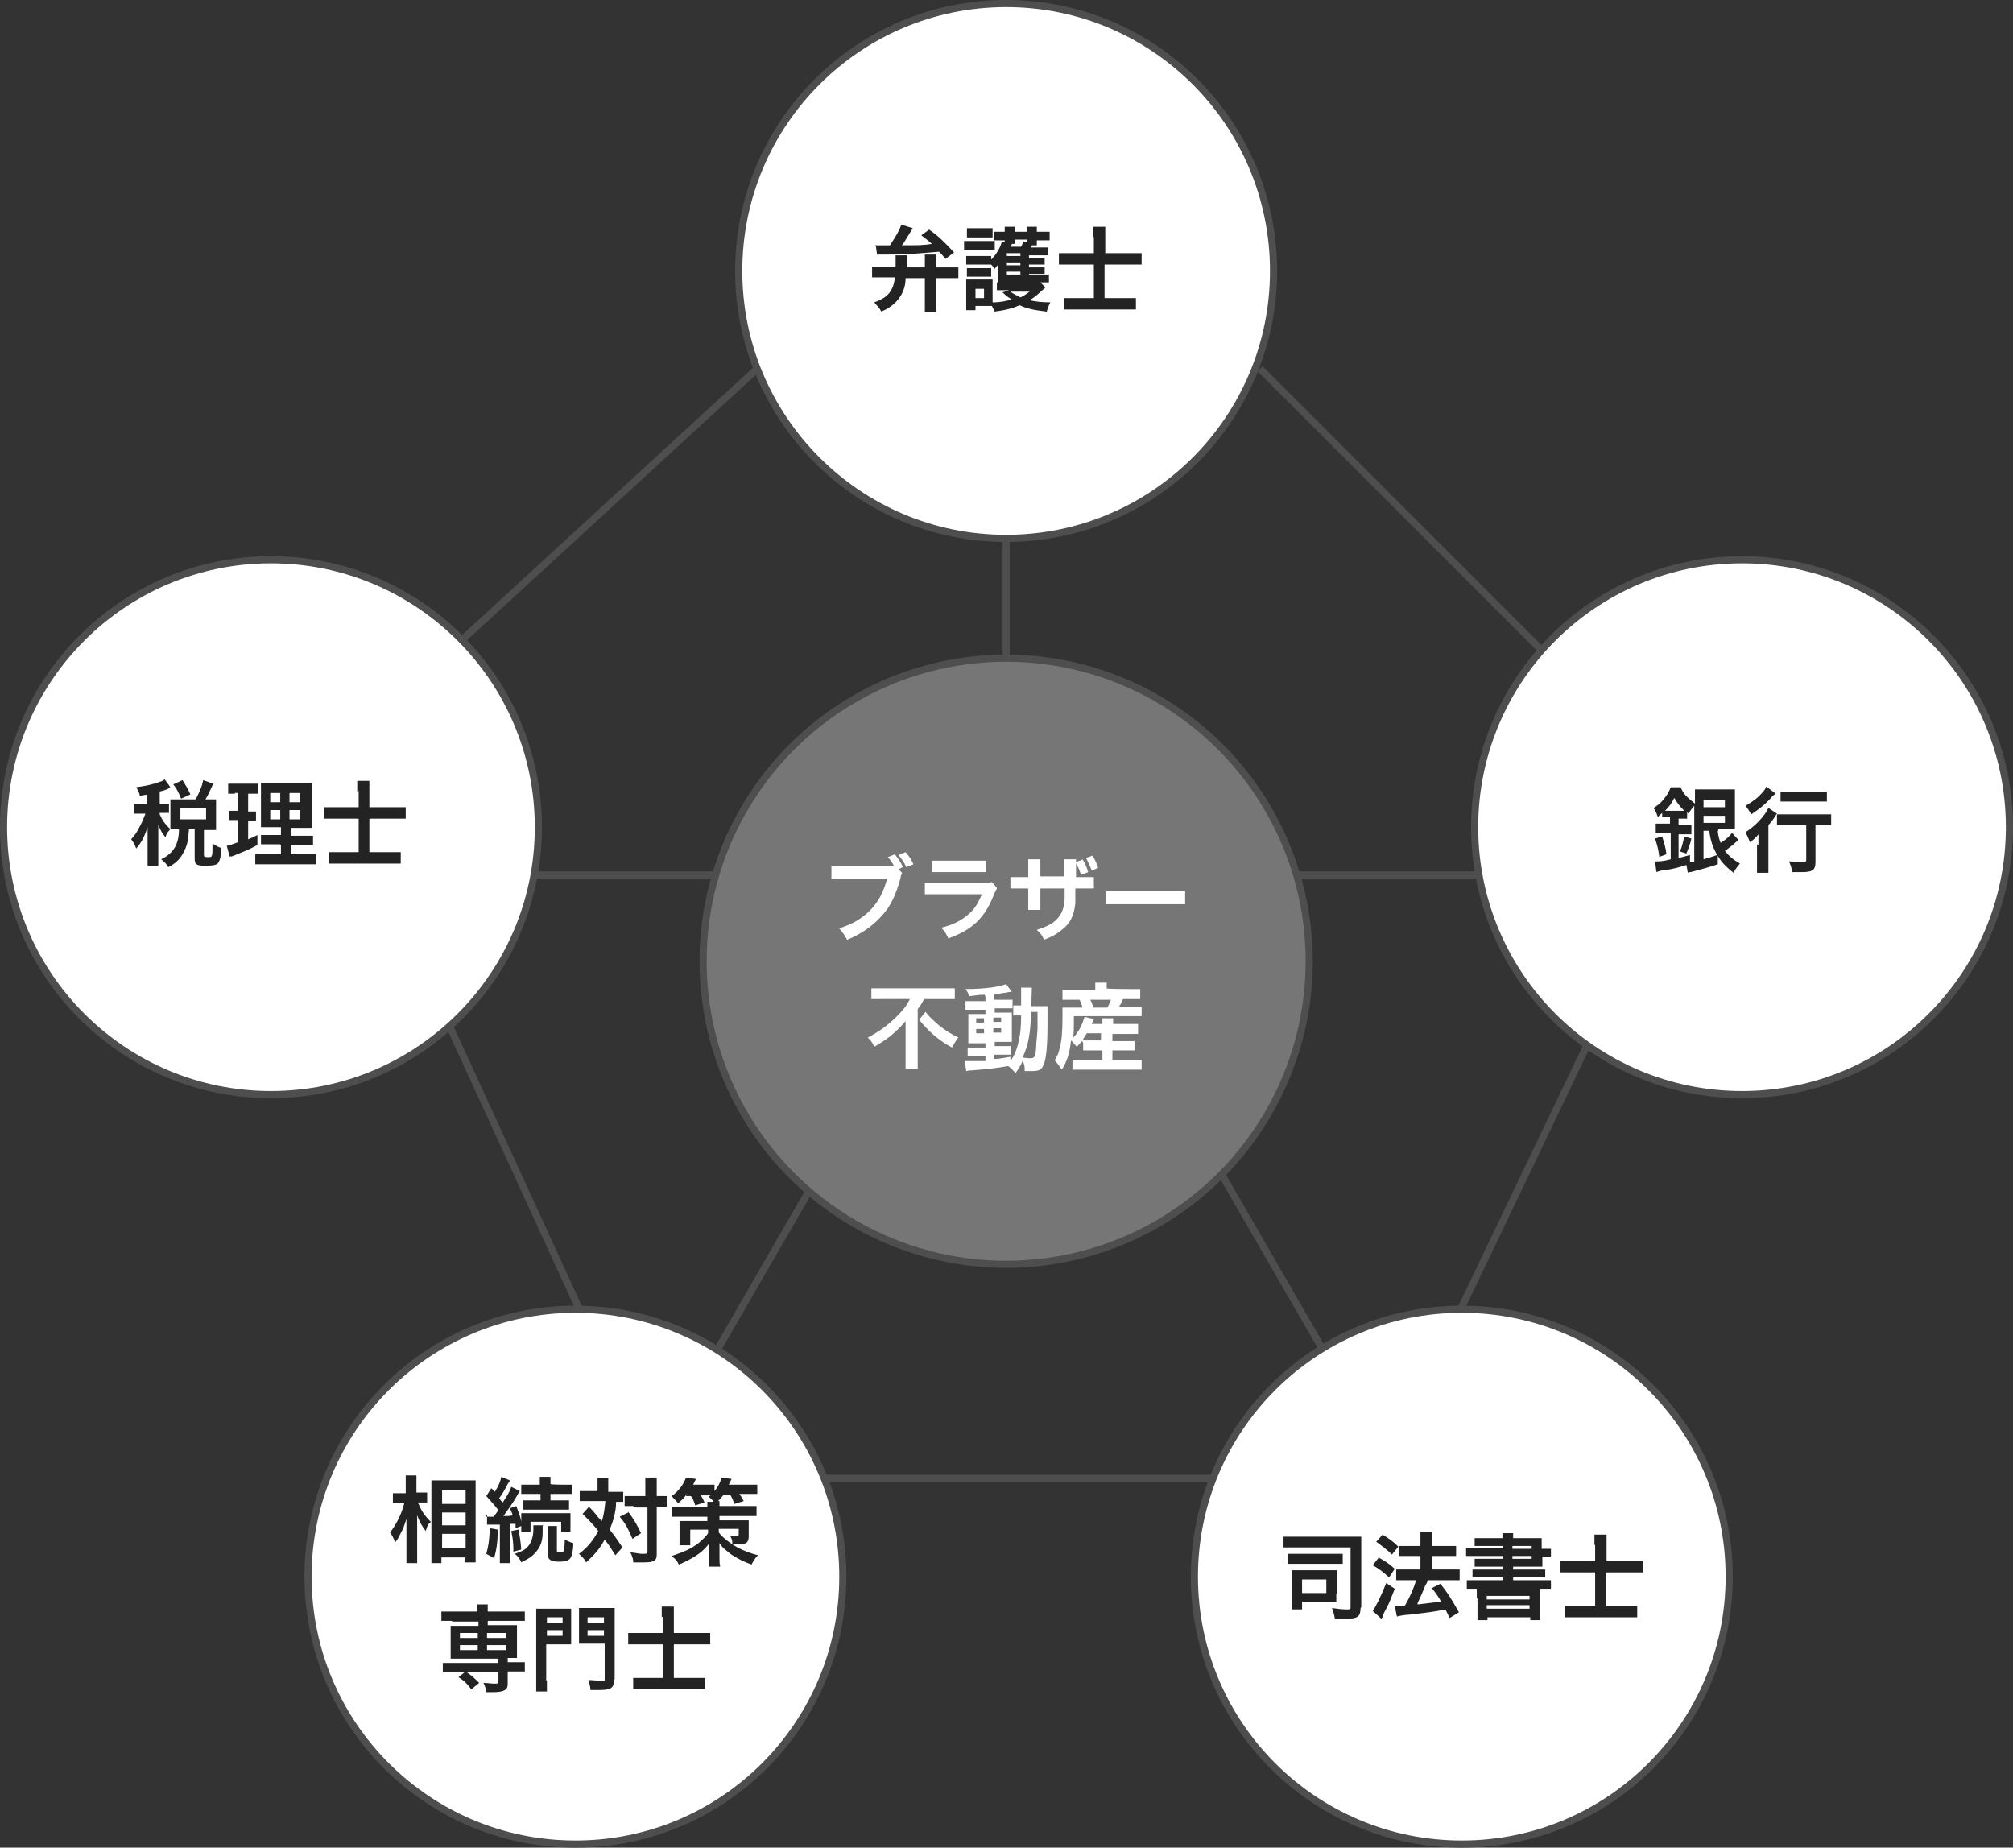 <?xml version="1.0" encoding="UTF-8"?>
<svg id="_レイヤー_2" xmlns="http://www.w3.org/2000/svg" version="1.1" viewBox="0 0 282.3 259.1">
  <rect x="0" y="0" width="282.3" height="259.1" fill="#333333" stroke="none"/>
  <!-- Generator: Adobe Illustrator 29.4.0, SVG Export Plug-In . SVG Version: 2.1.0 Build 152)  -->
  <defs>
    <style>
      .st0 {
        fill: #232323;
      }

      .st1, .st2 {
        fill: #fff;
      }

      .st1, .st3, .st4 {
        stroke: #4e4e4e;
        stroke-miterlimit: 10;
      }

      .st3 {
        fill: #767676;
      }

      .st4 {
        fill: none;
      }
    </style>
  </defs>
  <line class="st4" x1="62" y1="92.3" x2="106.2" y2="51.7"/>
  <line class="st4" x1="141.1" y1="110.5" x2="141.1" y2="50.5"/>
  <line class="st4" x1="158.2" y1="122.7" x2="218.2" y2="122.7"/>
  <line class="st4" x1="60.2" y1="122.7" x2="120.3" y2="122.7"/>
  <line class="st4" x1="96.1" y1="197.1" x2="126.1" y2="145.1"/>
  <line class="st4" x1="163.6" y1="151.3" x2="193.6" y2="203.3"/>
  <line class="st4" x1="176.7" y1="51.7" x2="219.1" y2="94.1"/>
  <line class="st4" x1="223.8" y1="144" x2="197.9" y2="198.1"/>
  <line class="st4" x1="171.2" y1="207.3" x2="111.1" y2="207.3"/>
  <line class="st4" x1="88" y1="198.3" x2="63" y2="143.8"/>
  <circle class="st1" cx="38" cy="116" r="37.5"/>
  <path class="st0" d="M21,111.4c-.4,0-.7.1-1.4.2,0-.3-.2-.7-.5-1.2,1.4-.2,2.4-.4,3.4-.8.2,0,.4-.2.6-.3l.8,1.1c-.1,0-.1,0-.3.2-.4.2-.8.3-1.2.4v1.7h.4c.4,0,.7,0,.9,0v1.3c-.3,0-.5,0-.9,0h-.4s0,0,0,.2c.4.9.7,1.3,1.4,2v.2c-.4.4-.4.5-.6,1-.5-.6-.6-.8-1-1.7,0,.3,0,1.1,0,1.5v2.6c0,.8,0,1.2,0,1.6h-1.5c0-.5,0-.9,0-1.6v-2.2c0-.2,0-1.3,0-1.6-.4,1.2-.8,2.1-1.6,3-.2-.6-.4-.9-.7-1.3.5-.6.9-1.1,1.2-1.8.3-.5.6-1.3.8-1.8h-.6c-.5,0-.8,0-1,0v-1.4c.3,0,.5,0,1,0h.8v-1.4h0ZM27.5,112c.5-1,.8-1.6,1-2.6l1.4.5c-.6,1.3-.7,1.6-1.1,2.2h.4c.5,0,.7,0,1.1,0,0,.3,0,.5,0,.9v2.4c0,.4,0,.7,0,1-.4,0-.7,0-1.1,0h-.6v3.5c0,.2,0,.3.6.3s.6,0,.6-1.9c.5.3.8.5,1.2.6,0,1.4-.2,1.8-.4,2.1-.2.3-.7.4-1.9.4s-1.4-.2-1.4-1.1v-4h-.8c-.1,1.4-.2,2.1-.6,2.9-.5,1.1-1.1,1.8-2.3,2.4-.3-.5-.5-.7-1-1.1,1.7-.8,2.5-2.1,2.5-4.2h-.2c-.4,0-.7,0-1,0,0-.3,0-.6,0-1v-2.3c0-.3,0-.7,0-.9.4,0,.6,0,1,0h2.5ZM25.4,112c-.4-1-.7-1.5-1.1-2l1.3-.6c.5.8.8,1.3,1.1,2l-1.3.6ZM25.3,114.9h3.6v-1.6h-3.6v1.6Z"/>
  <path class="st0" d="M33,111.3c-.4,0-.7,0-1,0v-1.4c.3,0,.7,0,1.2,0h1.8c.5,0,.8,0,1.2,0v1.4c-.3,0-.6,0-1,0h-.4v2.5h.3c.3,0,.5,0,.8,0v1.3c-.3,0-.5,0-.8,0h-.3v2.6c.5-.2.7-.3,1.3-.6v1.4c-1.1.6-1.6.8-3.6,1.6,0,0-.1,0-.3,0l-.4-1.5c.4,0,.7-.2,1.6-.5v-3.1h-.4c-.4,0-.6,0-.9,0v-1.3c.3,0,.5,0,.9,0h.4v-2.5h-.5ZM39.3,118.4h-1.4c-.7,0-1,0-1.3,0v-1.3c.3,0,.6,0,1.3,0h1.5v-1.1h-1.2c-.9,0-1.2,0-1.6,0,0-.2,0-.7,0-1.6v-2.9c0-.9,0-1.3,0-1.7.5,0,.9,0,1.8,0h3.6c1,0,1.3,0,1.7,0,0,.4,0,1,0,1.8v2.8c0,.9,0,1.4,0,1.7-.4,0-.6,0-1.4,0h-1.5v1.1h1.7c.7,0,1,0,1.4,0v1.3c-.4,0-.7,0-1.4,0h-1.7v1.3h2.1c.7,0,1,0,1.4,0v1.4c-.4,0-.8,0-1.5,0h-5.5c-.7,0-1,0-1.5,0v-1.4c.3,0,.6,0,1.3,0h2.3v-1.3h0ZM37.9,111.2v1.3h1.4v-1.3h-1.4ZM37.9,113.6v1.3h1.4v-1.3h-1.4ZM40.6,112.5h1.5v-1.3h-1.5v1.3ZM40.6,114.9h1.5v-1.3h-1.5v1.3Z"/>
  <path class="st0" d="M50.1,111c0-.6,0-1,0-1.5h1.7c0,.5,0,.9,0,1.5v2.2h3.3c.6,0,1.2,0,1.8,0v1.6c-.6,0-1.1,0-1.8,0h-3.3v4.7h2.8c.8,0,1.2,0,1.6,0v1.6c-.5,0-.9,0-1.6,0h-6.9c-.7,0-1.2,0-1.6,0v-1.6c.4,0,.8,0,1.6,0h2.6v-4.7h-3c-.7,0-1.3,0-1.9,0v-1.6c.6,0,1.1,0,1.9,0h3v-2.3h0Z"/>
  <circle class="st1" cx="244.3" cy="116" r="37.5"/>
  <path class="st0" d="M240.9,116.6c.1.8.2,1.1.4,1.6.8-.5,1.2-.9,1.6-1.4l.9,1c-.1.1-.4.3-.8.7-.3.2-.6.5-1.1.8.5.7,1.1,1.2,2.1,1.8-.3.4-.6.7-.9,1.3-1.1-.9-1.7-1.5-2.2-2.4v1.2c-1.1.4-2.7.8-3.8,1.1-.2,0-.3,0-.4.1l-.2-1.1c-.9.3-2,.6-2.9.7-.4,0-1.1.2-1.3.3l-.2-1.5c.6,0,1.1,0,2.2-.3v-3.7h-.8c-.5,0-.9,0-1.3,0v-1.3c.3,0,.7,0,1.3,0h.7v-.9h-.3c-.3,0-.5,0-.8,0v-.6c-.3.3-.4.3-.6.6-.2-.6-.3-.8-.6-1.3.5-.3,1-.7,1.4-1.2.4-.5.7-.9,1-1.7h1.4c.4,1,.9,1.4,2,2.3v-.6c0-.6,0-1,0-1.4.4,0,.7,0,1.2,0h3.2c.6,0,.9,0,1.2,0,0,.3,0,.7,0,1.4v2.9c0,.7,0,1.2,0,1.3-.3,0-.5,0-1,0h-1.3,0ZM232.7,120.2c-.1-1-.3-1.7-.6-2.6l1-.3c.3,1,.5,1.6.6,2.5l-1.1.4h0ZM233.8,113.7h2c.2,0,.3,0,.4,0-.6-.6-1-1.1-1.4-1.8-.4.8-.7,1.2-1.3,1.8h.2ZM235.4,120.3c.6-.1.8-.2,1.6-.4v1c.3,0,.4,0,.6,0v-7.9c-.4.5-.6.7-.8,1.1l-.2-.2v.9c-.2,0-.5,0-.8,0h-.4v.9h.7c.5,0,.8,0,1.1,0v1.3c-.3,0-.6,0-1.1,0h-.7v3.4h0ZM235.6,119.4c.3-.7.4-1.2.6-2.1l1,.3c-.2.9-.4,1.3-.7,2.1l-.9-.3h0ZM238.9,113.2h3v-1h-3v1ZM238.9,115.4h3v-1h-3v1ZM238.9,116.6v3.9c.7-.2,1.1-.3,1.9-.6-.6-1.1-.9-1.9-1.1-3.4h-.8Z"/>
  <path class="st0" d="M246.6,118.5c0-.6,0-.6,0-1.5-.3.4-.7.8-1.2,1.1-.2-.6-.4-.9-.6-1.4,1.4-.9,2.7-2.3,3.2-3.4l1.2.8c-.1.1-.2.3-.4.6-.3.4-.4.6-.8,1v5.1c0,.7,0,1.2,0,1.6h-1.6c0-.4,0-1,0-1.7v-2.3h0ZM249,111.2c0,.1-.2.3-.4.4-.8,1-1.8,1.8-3,2.6-.3-.5-.5-.8-.8-1.2,1-.6,1.7-1.1,2.3-1.8.3-.3.5-.6.6-.9l1.2.9h0ZM250.8,115.7c-.6,0-1.2,0-1.6,0v-1.5c.4,0,1,0,1.6,0h4.4c.7,0,1.2,0,1.6,0v1.5c-.4,0-1,0-1.6,0h-.6v5.2c0,1.1-.4,1.4-1.9,1.4s-.8,0-1.4,0c0-.6-.2-.9-.4-1.5.7,0,1.4.1,1.8.1s.6,0,.6-.3v-4.9h-2.5ZM249.7,111c.4,0,.9,0,1.5,0h3.5c.6,0,1.1,0,1.5,0v1.4c-.5,0-.9,0-1.5,0h-3.5c-.6,0-1.1,0-1.5,0v-1.4h0Z"/>
  <circle class="st1" cx="205" cy="221.1" r="37.5"/>
  <path class="st0" d="M190.8,225.5c0,1.2-.4,1.5-2,1.5s-1,0-1.6,0c-.1-.6-.2-.9-.4-1.5.7.1,1.4.2,2,.2s.6,0,.6-.4v-8.3h-7.8c-.8,0-1.2,0-1.6,0v-1.5c.4,0,.8,0,1.6,0h7.9c.6,0,.9,0,1.4,0,0,.4,0,.7,0,1.3v8.6h0ZM180.6,217.9c.3,0,.6,0,1.2,0h5.3c.5,0,.8,0,1.2,0v1.4c-.4,0-.6,0-1.2,0h-5.3c-.5,0-.8,0-1.2,0v-1.4h0ZM187.4,223.5c0,.5,0,.8,0,1.1-.4,0-.6,0-1.2,0h-3.6v1.1h-1.4c0-.4,0-.8,0-1.4v-2.9c0-.5,0-.8,0-1.2.3,0,.6,0,1.2,0h3.9c.6,0,.9,0,1.2,0,0,.3,0,.6,0,1.1v2.2h0ZM182.6,223.4h3.4v-1.9h-3.4v1.9Z"/>
  <path class="st0" d="M193.3,218.4c.9.5,1.4.8,2.3,1.6l-.8,1.2c-.9-.8-1.4-1.2-2.3-1.7l.8-1h0ZM195.6,222.8c-.5,1.2-.7,1.9-1.3,3-.2.3-.3.6-.4.9,0,.1-.1.2-.2.3l-1.2-1.1c.4-.5,1.2-2.1,1.9-3.9l1.2.8h0ZM193.9,215.2c.9.6,1.4.9,2.2,1.7l-.9,1.1c-.7-.7-1.4-1.2-2.2-1.8l.9-1h0ZM195.6,225.2c.2,0,.3,0,.4,0,.2,0,.5,0,1,0,.7-1.2,1.2-2.3,1.6-3.6h-1.4c-.5,0-1,0-1.4,0v-1.5c.4,0,.8,0,1.4,0h2v-1.9h-1.6c-.5,0-.9,0-1.4,0v-1.4c.3,0,.8,0,1.4,0h1.6v-.6c0-.7,0-1,0-1.4h1.6c0,.4,0,.7,0,1.4v.6h2.1c.6,0,.9,0,1.3,0v1.4c-.4,0-.7,0-1.3,0h-2.1v1.9h2.5c.6,0,1,0,1.4,0v1.5c-.4,0-.8,0-1.4,0h-3.1c0,.2-.1.4-.3.7-.3.7-.6,1.5-1.1,2.5v.2c1.6-.2,2.5-.3,3.3-.4-.4-.7-.6-1-1.3-1.9l1.2-.6c1.1,1.4,1.4,1.9,2.6,4l-1.3.8c-.3-.6-.4-.8-.6-1.2-1.9.4-2.4.4-4.7.7-1.4.1-1.7.2-2.1.3l-.3-1.5h0Z"/>
  <path class="st0" d="M210.8,216.8h-2.7c-.6,0-.9,0-1.3,0v-1.1c.4,0,.8,0,1.4,0h2.5c0-.3,0-.4,0-.7h1.5c0,.3,0,.4,0,.7h2.6c.6,0,1.1,0,1.4,0,0,.2,0,.5,0,1.1v.4h.1c.6,0,.8,0,1.2,0v1.1c-.3,0-.6,0-1.2,0h0v.5c0,.4,0,.8,0,.9-.4,0-.8,0-1.4,0h-2.7v.4h3.1c.7,0,1,0,1.4,0v1.1c-.4,0-.7,0-1.4,0h-3.1v.4h3.8c.7,0,1.1,0,1.5,0v1.2c-.4,0-.9,0-1.5,0h-8.8c-.6,0-1.1,0-1.5,0v-1.2c.4,0,.9,0,1.5,0h3.6v-.4h-2.9c-.6,0-1,0-1.4,0v-1.1c.4,0,.7,0,1.4,0h2.9v-.4h-2.7c-.6,0-.9,0-1.3,0v-1.1c.4,0,.7,0,1.3,0h2.7v-.4h-3.7c-.7,0-1.1,0-1.5,0v-1.1c.4,0,.8,0,1.5,0h3.7v-.4h0ZM207.1,224.1c0-.7,0-1,0-1.3.3,0,.5,0,1.4,0h6.1c.9,0,1.1,0,1.4,0,0,.3,0,.6,0,1.3v1.7c0,.7,0,1.1,0,1.4h-1.4v-.4h-6v.4h-1.4c0-.4,0-.8,0-1.3v-1.7h0ZM208.5,224.3h6v-.5h-6v.5ZM208.5,225.6h6v-.5h-6v.5ZM214.8,216.8h-2.7v.4h2.7v-.4ZM212.1,218.2v.4h2.7v-.4h-2.7Z"/>
  <path class="st0" d="M223.6,216.7c0-.6,0-1,0-1.5h1.7c0,.5,0,.9,0,1.5v2.2h3.3c.6,0,1.2,0,1.8,0v1.6c-.6,0-1.1,0-1.8,0h-3.4v4.7h2.8c.8,0,1.2,0,1.6,0v1.6c-.5,0-.9,0-1.6,0h-6.9c-.7,0-1.2,0-1.6,0v-1.6c.4,0,.9,0,1.6,0h2.6v-4.7h-3c-.7,0-1.3,0-1.9,0v-1.6c.6,0,1.1,0,1.9,0h3v-2.3h0Z"/>
  <circle class="st1" cx="80.7" cy="221.1" r="37.5"/>
  <path class="st0" d="M58.7,210.9c.4,1,.9,1.7,1.7,2.5,0,.1-.1.2-.2.2-.3.4-.3.5-.5,1.1-.6-.8-.8-1.2-1.2-2.2,0,.8,0,1.1,0,1.8v3.3c0,.6,0,1.2,0,1.6h-1.5c0-.4,0-.9,0-1.6v-2.7c0-.6,0-1.5,0-1.9-.3.9-.4,1.3-.8,2-.3.6-.5,1-.8,1.3-.2-.6-.4-1-.7-1.4.8-1,1.6-2.5,2-4.1h-.6c-.4,0-.7,0-1,0v-1.4c.2,0,.5,0,1,0h.8v-1.1c0-.7,0-1,0-1.4h1.5c0,.3,0,.7,0,1.3v1.1h.7c.3,0,.6,0,.8,0v1.4c-.3,0-.5,0-.8,0h-.6,0ZM60.5,219.2c0-.5,0-1,0-1.7v-8.5c0-.4,0-.8,0-1.4.3,0,.6,0,1.2,0h3.9c.6,0,.8,0,1.1,0,0,.4,0,.7,0,1.3v8.6c0,.7,0,1.2,0,1.6h-1.5v-.7h-3.3v.8h-1.5ZM62,210.9h3.3v-1.9h-3.3s0,1.9,0,1.9ZM62,213.9h3.3v-1.8h-3.3s0,1.8,0,1.8ZM62,217.1h3.3v-2h-3.3s0,2,0,2Z"/>
  <path class="st0" d="M69.8,214.6c0,1.8-.2,2.8-.5,3.9l-1.1-.6c.3-1.1.4-1.7.5-3.6l1.1.2ZM68.2,212.7c.2,0,.3,0,.5,0h.5c.3-.3.5-.7.7-.9-.5-.7-1-1.2-1.7-2l.7-1.1.5.5c.5-.8.8-1.5.9-2.1l1.2.5c0,.1-.1.2-.3.5-.4.8-.8,1.5-1.2,2,.2.3.3.4.5.6.8-1.2,1-1.6,1.2-2.2l1.2.6c-.1.1-.3.5-.6,1-.4.7-1.2,1.8-1.7,2.5.7,0,.9,0,1.3-.1-.1-.4-.2-.5-.4-1l.9-.3c.3.8.6,1.5.7,2.2v-.3c0-.5,0-.7,0-.9.2,0,.5,0,1.2,0h4.5c.6,0,.9,0,1.2,0,0,.3,0,.5,0,.9v.8c0,.4,0,.7,0,.9h-1.3v-1.4h-4.3v1.4h-1.3c0-.3,0-.4,0-.8l-.8.3c0-.3,0-.4,0-.6-.3,0-.4,0-.8,0v4.1c0,.6,0,1,0,1.4h-1.4c0-.4,0-.8,0-1.4v-4c-.2,0-.4,0-.5,0-.3,0-.4,0-.5,0-.5,0-.6,0-.8,0v-1.3c-.1,0-.1,0-.1,0ZM72.7,214.4c.2,1.2.3,1.5.4,2.9l-1.1.3c0-1.4-.1-1.9-.3-2.9l1-.2h0ZM76.1,214c0,.2,0,.5,0,.9,0,1.2-.3,2-.9,2.7-.5.6-.9.9-2.1,1.5-.2-.5-.5-.9-.9-1.2,1.1-.4,1.5-.6,1.9-1.1s.7-1.3.7-2.3,0-.4,0-.6h1.4,0ZM74.5,209.5c-.7,0-1.1,0-1.4,0v-1.3c.4,0,.8,0,1.4,0h1.2c0-.5,0-.8,0-1.1h1.5c0,.3,0,.6,0,1h0c0,.1,1.6.1,1.6.1.6,0,1.1,0,1.4,0v1.3c-.3,0-.7,0-1.4,0h-1.6v.9h1.3c.6,0,.9,0,1.3,0v1.3c-.3,0-.7,0-1.3,0h-3.8c-.6,0-1,0-1.3,0v-1.3c.4,0,.7,0,1.3,0h1.1v-.9h-1.3ZM78.1,214c0,.3,0,.5,0,.9v2.5c0,.2,0,.3.4.3s.4,0,.5-.1c.1-.2.2-.6.2-1.7.4.2.8.4,1.2.5,0,1.1-.2,1.6-.3,1.9-.2.5-.7.7-1.7.7s-1.6-.2-1.6-1.1v-3c0-.4,0-.7,0-.9h1.5Z"/>
  <path class="st0" d="M83.8,208.5c0-.6,0-.9,0-1.2h1.5c0,.4,0,.7,0,1.2v.7h.9c.5,0,.9,0,1.2,0v1.4c-.3,0-.5,0-1,0,0,1.4-.4,2.7-.9,3.9.8,1,.9,1.2,1.8,2.5l-1,1.1c-.6-.9-.7-1.2-1.5-2.2-.7,1.3-1.4,2.1-2.6,3.2-.3-.6-.6-.8-1-1.2,1.2-.9,2-1.9,2.7-3.2-.6-.8-1.3-1.5-2.2-2.4l.9-1c.2.2.5.5,1,1.1,0,.1.3.4.8.9.3-.9.4-1.8.5-2.8h-2.4c-.5,0-.8,0-1.2,0v-1.4c.4,0,.8,0,1.3,0h1.2v-.7h0ZM88.1,212c.9,1.2,1.2,1.8,1.8,3l-1.2.8c-.6-1.4-1-2.2-1.8-3.1l1.2-.6h0ZM88.8,211.2c-.6,0-.9,0-1.2,0v-1.4c.3,0,.7,0,1.2,0h1.7v-1c0-.8,0-1.2,0-1.6h1.6c0,.4,0,.9,0,1.6v1h.2c.6,0,.9,0,1.2,0v1.5c0,0-.2,0-.3,0-.1,0-.6,0-.9,0h-.2v6.3c0,.7,0,.9-.2,1.1-.2.3-.7.4-1.6.4s-1,0-1.5,0c0-.6-.2-1-.4-1.4.5,0,1.2.2,1.6.2.7,0,.8,0,.8-.3v-6.2h-1.7,0Z"/>
  <path class="st0" d="M96.4,209.4c-.4.6-.7.9-1.3,1.4-.3-.4-.6-.6-.9-1,1-.7,1.7-1.7,2-2.6l1.4.2c0,0-.2.4-.4.8h1.7c.5,0,.9,0,1.3,0v.9c.5-.6.8-1.2,1-1.9l1.4.2c-.2.4-.3.6-.4.8h2.6c.6,0,1,0,1.4,0v1.3c-.4,0-.8,0-1.4,0h-1.1c.2.3.4.6.6,1l-1.3.4c-.2-.5-.3-.8-.6-1.3h-.9c-.3.4-.5.6-.8.9h.2c0,.2,0,.3,0,.7h3.8c.7,0,1,0,1.4,0v1.4c-.4,0-.8,0-1.4,0h-3.8v.6h2.9c.7,0,1.1,0,1.2,0,0,.3,0,.6,0,1.1v1.2c0,.4-.1.7-.4.9-.2.1-.5.1-1,.1s-.6,0-.9,0c0-.4,0-.6-.3-1.1.3,0,.6,0,.8,0s.4,0,.4-.2v-.8h-2.8v.5c.6.8,1.6,1.5,2.6,2.1.8.4,1.7.8,2.9,1.1-.5.5-.7.9-.9,1.3-.9-.3-1.9-.8-2.5-1.2-.4-.2-.7-.5-1.2-.9-.4-.3-.5-.5-.8-.9,0,.4,0,.6,0,.9v1c0,.8,0,.9.1,1.4h-1.6c0-.4,0-.8,0-1.2v-1.1c0-.2,0-.6,0-.9-.5.7-1.2,1.3-2,1.8-.7.4-1.4.8-2.2,1.1-.3-.6-.4-.7-1-1.2.9-.3,2-.7,2.7-1.1.5-.3,1-.6,1.5-1.1.4-.4.6-.5.9-1v-.5h-2.5v1.1c0,.5,0,.8,0,1.1h-1.5c0-.3,0-.7,0-1.2v-1.1c0-.4,0-.7,0-1.1.3,0,.7,0,1.1,0h2.8v-.6h-3.6c-.5,0-1,0-1.4,0v-1.4c.4,0,.8,0,1.4,0h3.6c0-.4,0-.5,0-.7h.9c-.2-.3-.4-.4-.7-.7.1-.1.2-.2.3-.2-.3,0-.4,0-.6,0h-.8c.2.4.3.5.5,1l-1.3.4c-.2-.6-.3-.9-.6-1.3h-.7Z"/>
  <path class="st0" d="M63.3,227.3c-.6,0-1,0-1.4,0v-1.3c.4,0,.7,0,1.4,0h3.6c0-.4,0-.7,0-1h1.5c0,.3,0,.6,0,1h3.8c.7,0,1,0,1.4,0v1.3c-.4,0-.8,0-1.4,0h-3.8v.6h2.9c.6,0,.9,0,1.2,0,0,.4,0,.6,0,1v2.6c0,.4,0,.6,0,1-.4,0-.6,0-1.3,0v.6h1c.7,0,1,0,1.4,0v1.3c-.4,0-.9,0-1.4,0h-1v1.7c0,.5-.1.7-.4.9-.3.2-.8.3-1.7.3s-.5,0-.9,0c-.1-.6-.2-.9-.4-1.3.6,0,1,.1,1.5.1s.6,0,.6-.3v-1.3h-6.4c-.5,0-1,0-1.4,0v-1.3c.4,0,.7,0,1.4,0h6.4v-.6h-5.5c-.6,0-.9,0-1.2,0,0-.4,0-.6,0-1v-2.6c0-.4,0-.6,0-1,.3,0,.6,0,1.2,0h2.7v-.6h-3.6,0ZM66.1,236.9c-.7-.9-1-1.2-1.8-1.7l1-.8c.9.6,1.3,1,1.9,1.6,0,0-1.1.9-1.1.9ZM64.5,229v.7h2.5v-.7h-2.5ZM64.5,230.7v.7h2.5v-.7h-2.5ZM68.3,229.7h2.7v-.7h-2.7v.7ZM68.3,231.4h2.7v-.7h-2.7v.7Z"/>
  <path class="st0" d="M76.7,235.6c0,.8,0,1.2,0,1.6h-1.5c0-.4,0-.9,0-1.6v-8.5c0-.7,0-1.1,0-1.5.4,0,.7,0,1.3,0h2.3c.7,0,1,0,1.3,0,0,.4,0,.7,0,1.2v2.6c0,.6,0,.9,0,1.2-.3,0-.7,0-1.2,0h-2.3v5.1h0ZM76.7,227.6h2.2v-.8h-2.2v.8ZM76.7,229.4h2.2v-.8h-2.2v.8ZM86.1,235.5c0,1.2-.3,1.5-2.2,1.5s-.5,0-1.1,0c0-.6-.2-1-.3-1.4.7,0,1.2.1,1.8.1s.5,0,.5-.3v-4.9h-2.4c-.5,0-.9,0-1.2,0,0-.3,0-.6,0-1.2v-2.6c0-.4,0-.8,0-1.2.4,0,.7,0,1.3,0h2.4c.7,0,1,0,1.3,0,0,.5,0,.8,0,1.5v8.5h0ZM82.4,227.6h2.3v-.8h-2.3v.8ZM82.4,229.4h2.3v-.8h-2.3v.8Z"/>
  <path class="st0" d="M92.8,226.8c0-.6,0-1,0-1.5h1.7c0,.5,0,.9,0,1.5v2.2h3.3c.6,0,1.2,0,1.8,0v1.6c-.6,0-1.1,0-1.8,0h-3.3v4.7h2.8c.8,0,1.2,0,1.6,0v1.6c-.5,0-.9,0-1.6,0h-6.9c-.7,0-1.2,0-1.6,0v-1.6c.4,0,.8,0,1.6,0h2.6v-4.7h-3c-.7,0-1.3,0-1.9,0v-1.6c.6,0,1.1,0,1.9,0h3v-2.3h0Z"/>
  <circle class="st1" cx="141.1" cy="38" r="37.5"/>
  <path class="st0" d="M127,39c0,1.2-.4,2.1-.9,2.8-.6.8-1.2,1.3-2.5,1.9-.3-.6-.6-.8-1-1.3,1.1-.4,1.7-.8,2.1-1.3.4-.5.7-1.2.8-2.2h-1.7c-.6,0-1,0-1.5,0v-1.5c.5,0,.9,0,1.5,0h1.8v-.3c0-.8,0-1.1,0-1.3h1.6c0,.3,0,.3,0,1.1,0,0,0,.4,0,.6h2.5v-.9c0-.3,0-.6,0-.9h1.6c0,.3,0,.5,0,.9v.9h1.6c.7,0,1.1,0,1.5,0v1.5c-.4,0-.9,0-1.5,0h-1.6v3.2c0,.6,0,1,0,1.5h-1.6c0-.5,0-.9,0-1.5v-3.2h-2.6,0ZM122.9,34.4c.5,0,1,0,1.9,0,.8-1.2,1.3-2,1.6-2.9l1.6.5c-.1.2-.1.2-.3.5-.5.8-.9,1.5-1.2,1.9,2.2,0,3,0,4.2-.2-.5-.4-.8-.7-1.5-1.2l1.1-.8c1.3.9,2,1.6,3.5,3.2l-1.2.9c-.4-.5-.6-.7-.9-1-2.4.2-4.4.4-7.9.4-.4,0-.5,0-.8,0l-.2-1.4h0Z"/>
  <path class="st0" d="M135.2,33.8c.3,0,.6,0,1.1,0h2.1c.5,0,.8,0,1.1,0v1.3c-.3,0-.4,0-1,0h-2.2c-.5,0-.7,0-1.1,0v-1.3h0ZM146.4,40.5c-1,.9-1.2,1.1-2,1.6.8.2,1.8.3,2.9.3-.2.4-.4.8-.5,1.3-1.7-.2-2.8-.4-3.8-.9-.9.4-1.9.7-3.6.9,0-.3-.1-.4-.3-.8-.3,0-.5,0-.7,0h-1.6v.6h-1.3c0-.4,0-.9,0-1.3v-2c0-.4,0-.7,0-1,.3,0,.5,0,.9,0h2c.5,0,.6,0,.8,0,0,.2,0,.4,0,.9v2.3c1.2,0,1.9-.2,2.7-.4-.5-.3-.8-.5-1.3-1l.9-.3h-.6c-.4,0-.8,0-1.1,0v-1.1c.3,0,.6,0,1.1,0h4c.5,0,.7,0,1,0l.7.7h0ZM144.3,38.5h1.9c.5,0,.7,0,.9,0v1.1c-.3,0-.6,0-1.1,0h-5.1c-.4,0-.6,0-.9,0,0-.3,0-.5,0-.9v-.9c0,0,0-.4,0-.7-.2.2-.3.3-.5.6-.2-.3-.3-.4-.5-.6-.2,0-.4,0-.8,0h-1.9c-.4,0-.5,0-.8,0v-1.2c.3,0,.4,0,.8,0h1.9c.4,0,.5,0,.8,0v.5c.7-.7,1.2-1.5,1.5-2.5h.4c0,.1,0-.2,0-.2h-.5c-.4,0-.6,0-1,0v-1.2c.3,0,.6,0,1.1,0h.4c0-.4,0-.5,0-.7h1.4c0,.2,0,.2,0,.7h1.7c0-.4,0-.5,0-.7h1.4c0,.2,0,.3,0,.7h.7c.5,0,.8,0,1.1,0v1.2c-.3,0-.6,0-1.1,0h-.7c0,.3,0,.5,0,.7h-.7c0,.2-.1.2-.2.3h1.5c.5,0,.7,0,1,0v1.1c-.3,0-.4,0-1,0h-1.7v.4h1.4c.5,0,.6,0,.8,0v.9c-.2,0-.4,0-.8,0h-1.4v.4h1.4c.5,0,.7,0,.8,0v.9c-.2,0-.4,0-.8,0h-1.4v.4h0ZM135.6,32c.3,0,.6,0,1.1,0h1.4c.5,0,.7,0,1.1,0v1.3c-.3,0-.6,0-1.1,0h-1.4c-.4,0-.7,0-1.1,0v-1.3ZM135.6,37.6c.3,0,.4,0,.8,0h1.8c.4,0,.6,0,.8,0v1.2c-.3,0-.4,0-.8,0h-1.8c-.4,0-.5,0-.8,0v-1.2ZM136.8,41.8h1.2v-1.3h-1.2v1.3ZM143.1,35.5h-1.9v.4h1.9v-.4ZM143.1,36.8h-1.9v.4h1.9v-.4ZM141.2,38.1v.4h1.9v-.4h-1.9ZM141.9,34.2c0,0,0,.2-.2.4h1.5c.1-.2.2-.4.3-.7h.5s0-.1,0-.3h-1.7c0,.4,0,.5,0,.6h-.5ZM141.7,40.9c.4.3.8.5,1.4.8.5-.2.7-.4,1.3-.8h-2.6Z"/>
  <path class="st0" d="M153.3,33.3c0-.6,0-1,0-1.5h1.7c0,.5,0,.9,0,1.5v2.2h3.3c.6,0,1.2,0,1.8,0v1.6c-.6,0-1.1,0-1.8,0h-3.4v4.7h2.8c.8,0,1.2,0,1.6,0v1.6c-.5,0-.9,0-1.6,0h-6.9c-.7,0-1.2,0-1.6,0v-1.6c.4,0,.8,0,1.6,0h2.6v-4.7h-3c-.7,0-1.3,0-1.9,0v-1.6c.6,0,1.1,0,1.9,0h3v-2.3h0Z"/>
  <circle class="st3" cx="141.1" cy="134.8" r="42.5"/>
  <path class="st2" d="M126.5,122.5c-.1.2-.2.3-.2.6-.7,2.5-1.4,4-2.7,5.4-1.3,1.4-2.7,2.4-4.8,3.3-.4-.7-.5-.9-1.1-1.6,1.1-.4,1.9-.7,2.8-1.3,2-1.3,3.3-3.2,3.9-5.7h-6.2c-.9,0-1.2,0-1.6,0v-1.7c.5,0,.8,0,1.7,0h6c.5,0,.9,0,1.1,0-.3-.6-.5-.9-.9-1.3l1-.4c.5.7.8,1,1.1,1.8l-.6.3.5.5h0ZM127.1,121.6c-.3-.7-.7-1.2-1.1-1.7l1-.4c.5.6.8,1,1.1,1.7l-1,.4h0Z"/>
  <path class="st2" d="M139.8,124.6c-.1.2-.2.4-.4.8-.7,1.9-1.7,3.4-3,4.4-.9.7-1.8,1.2-3.4,1.8-.3-.6-.4-.9-1-1.5,1.6-.4,2.6-.9,3.6-1.7,1-.8,1.5-1.6,2.1-3h-6.3c-.9,0-1.2,0-1.7,0v-1.6c.5,0,.8,0,1.7,0h6.2c.8,0,1.1,0,1.5-.1l.7.8h0ZM130.8,120.7c.4,0,.7,0,1.5,0h4.5c.8,0,1.1,0,1.5,0v1.6c-.4,0-.6,0-1.5,0h-4.6c-.9,0-1.1,0-1.5,0v-1.6Z"/>
  <path class="st2" d="M149.2,123v-1c0-.9,0-1.1,0-1.5h1.7c0,.3,0,.4,0,.9s0,1.1,0,1.6h.8c.9,0,1.2,0,1.7,0v1.6c-.5,0-.8,0-1.7,0h-.9c0,1.6,0,1.6,0,2.1-.2,1.7-.7,2.8-1.9,3.7-.7.6-1.3.9-2.5,1.4-.2-.6-.4-.8-1-1.4,1.2-.4,1.9-.7,2.5-1.2.9-.8,1.3-1.6,1.4-3.1,0-.3,0-.6,0-1.5h-3.4v1.9c0,.6,0,.8,0,1.1h-1.7c0-.3,0-.6,0-1.1v-1.9h-.8c-.9,0-1.2,0-1.7,0v-1.6c.5,0,.8,0,1.7,0h.8v-1.3c0-.6,0-.8,0-1.2h1.7c0,.4,0,.5,0,1.1v1.3h3.4,0ZM151.8,120.5c.4.6.6,1.1.8,1.8l-1,.4c-.2-.7-.5-1.3-.8-1.8l.9-.3h0ZM153.1,122.1c-.2-.6-.5-1.2-.8-1.8l.9-.3c.4.6.6,1.1.8,1.7l-.9.4h0Z"/>
  <path class="st2" d="M155.1,125c.6,0,.8,0,2.1,0h6.9c1.3,0,1.5,0,2.1,0v1.8c-.5,0-.7,0-2.1,0h-6.9c-1.5,0-1.6,0-2.1,0v-1.8h0Z"/>
  <path class="st2" d="M124,140.1c-.6,0-1.3,0-1.8,0v-1.5c.5,0,1.1,0,1.7,0h8.3c.8,0,1.3,0,1.7,0v1.5c-.5,0-1.1,0-1.7,0h-2.6c-.3.5-.4.8-.9,1.4v6.8c0,.6,0,1.1,0,1.6h-1.7c0-.5,0-1.1,0-1.6v-3.9c0-.5,0-.6,0-1.2-.5.6-1.1,1.2-1.9,1.9-.6.5-1.3,1-2.5,1.7-.2-.5-.4-.8-.9-1.3,1.7-.9,2.9-1.8,4.1-3,.9-.9,1.3-1.4,1.8-2.4h-3.9,0ZM129.8,141.9c.6.8,1.1,1.2,1.9,1.9,1,.8,1.7,1.2,2.7,1.7-.4.5-.6.9-.9,1.4-2-1.1-3.3-2.3-4.6-3.9l.9-1.1h0Z"/>
  <path class="st2" d="M138.1,139.5c-.9,0-1.3.1-2.2.2-.1-.4-.2-.6-.5-1,2.6,0,4.8-.3,5.7-.7l.8,1.1c-.1,0-.6,0-.7.1-.5,0-1.1.2-1.8.3v.7h1.4c.6,0,.9,0,1.2,0v1.2c-.2,0-.4,0-.9,0h-1.6v.6h1.3c.6,0,.8,0,1.1,0,0,.3,0,.5,0,1.1v1.8c0,.6,0,1,0,1.2-.3,0-.6,0-1.2,0h-1.2v.6h1.1c.6,0,.9,0,1.2,0v1.2c-.2,0-.4,0-.9,0h-1.5v.6c.7,0,1.1-.1,2.3-.3v.6c.6-.8,1-1.9,1.2-3,.2-.9.3-1.8.3-3.4-.5,0-.7,0-1.1,0v-1.4c.3,0,.5,0,.9,0h.2c0-.3,0-.6,0-.9,0-1.1,0-1.3,0-1.6h1.5c0,.2,0,1.1-.1,2.6h1.1c.6,0,.9,0,1.2,0,0,.5,0,.6,0,2.4,0,3.4-.2,5.2-.6,5.9-.2.6-.6.8-1.6.8s-.9,0-1,0c0-.6,0-.9-.3-1.4-.3.7-.5,1-1,1.7-.3-.4-.6-.7-1-1-1.8.3-2.7.4-5.1.6-.2,0-.4,0-.8.1l-.2-1.4c.3,0,.4,0,.7,0,.6,0,.8,0,2.2,0v-.7h-1.3c-.4,0-.9,0-1.2,0v-1.2c.4,0,.6,0,1.2,0h1.3v-.6h-1.1c-.6,0-.9,0-1.3,0,0-.3,0-.6,0-1.2v-1.7c0-.6,0-.9,0-1.2.4,0,.7,0,1.3,0h1.1v-.6h-1.6c-.6,0-.9,0-1.2,0v-1.2c.4,0,.7,0,1.2,0h1.6v-.6h0ZM136.9,142.8v.6h1.1v-.6h-1.1ZM136.9,144.3v.6h1.1v-.6h-1.1ZM139.3,143.3h1.1v-.6h-1.1v.6ZM139.3,144.8h1.1v-.6h-1.1v.6ZM144.6,142c-.1,3.1-.4,4.6-1.2,6.3.7.1.9.1,1.1.1.6,0,.7-.2.8-1.4,0-.7.1-1.2.2-2.7,0-.3,0-.8,0-1.5,0-.4,0-.5,0-.9h-1,0Z"/>
  <path class="st2" d="M151.7,146c-.2.3-.3.4-.7.8-.3-.4-.5-.6-.8-.9-.2,1.9-.6,3-1.3,4.1-.4-.6-.6-.9-1-1.3.4-.7.6-1.1.7-1.7.3-1,.4-2.5.4-4.3s0-1,0-1.4c.5,0,.9,0,1.5,0h1.3c-.1-.5-.2-.6-.4-1.1h-1.1c-.7,0-1,0-1.3,0v-1.4c.4,0,.8,0,1.4,0h3.2c0-.4,0-.7,0-1h1.6c0,.3,0,.5,0,.8h0c0,.1,3.2.1,3.2.1.7,0,1.1,0,1.5,0v1.4c-.4,0-.7,0-1.4,0h-1c-.3.6-.3.7-.6,1.1h1.7c.7,0,1.1,0,1.5,0v1.3c-.4,0-.8,0-1.5,0h-8c0,1.5,0,2-.1,3,.4-.4.6-.7.9-1.2.3-.6.4-.8.7-1.7l1.3.3c0,.2-.2.4-.3.7h1.5c0-.4,0-.6,0-.8h1.5c0,.3,0,.4,0,.8h2.3c.6,0,.9,0,1.2,0v1.4c-.4,0-.7,0-1.3,0h-2.3v1h1.9c.6,0,.8,0,1.2,0v1.3c-.4,0-.6,0-1.2,0h-1.9v1.3h2.9c.5,0,.9,0,1.2,0v1.4c-.4,0-.8,0-1.3,0h-7.2c-.4,0-.8,0-1.2,0v-1.4c.3,0,.7,0,1.2,0h3v-1.3h-1.5c-.5,0-.8,0-1.2,0v-1.1h0ZM152.4,144.9c-.2.4-.4.6-.6,1,.3,0,.6,0,1.1,0h1.5v-1h-2ZM155.3,141.3c.2-.4.3-.6.5-1.1h-2.9c.2.4.3.6.4,1.1h2Z"/>
</svg>